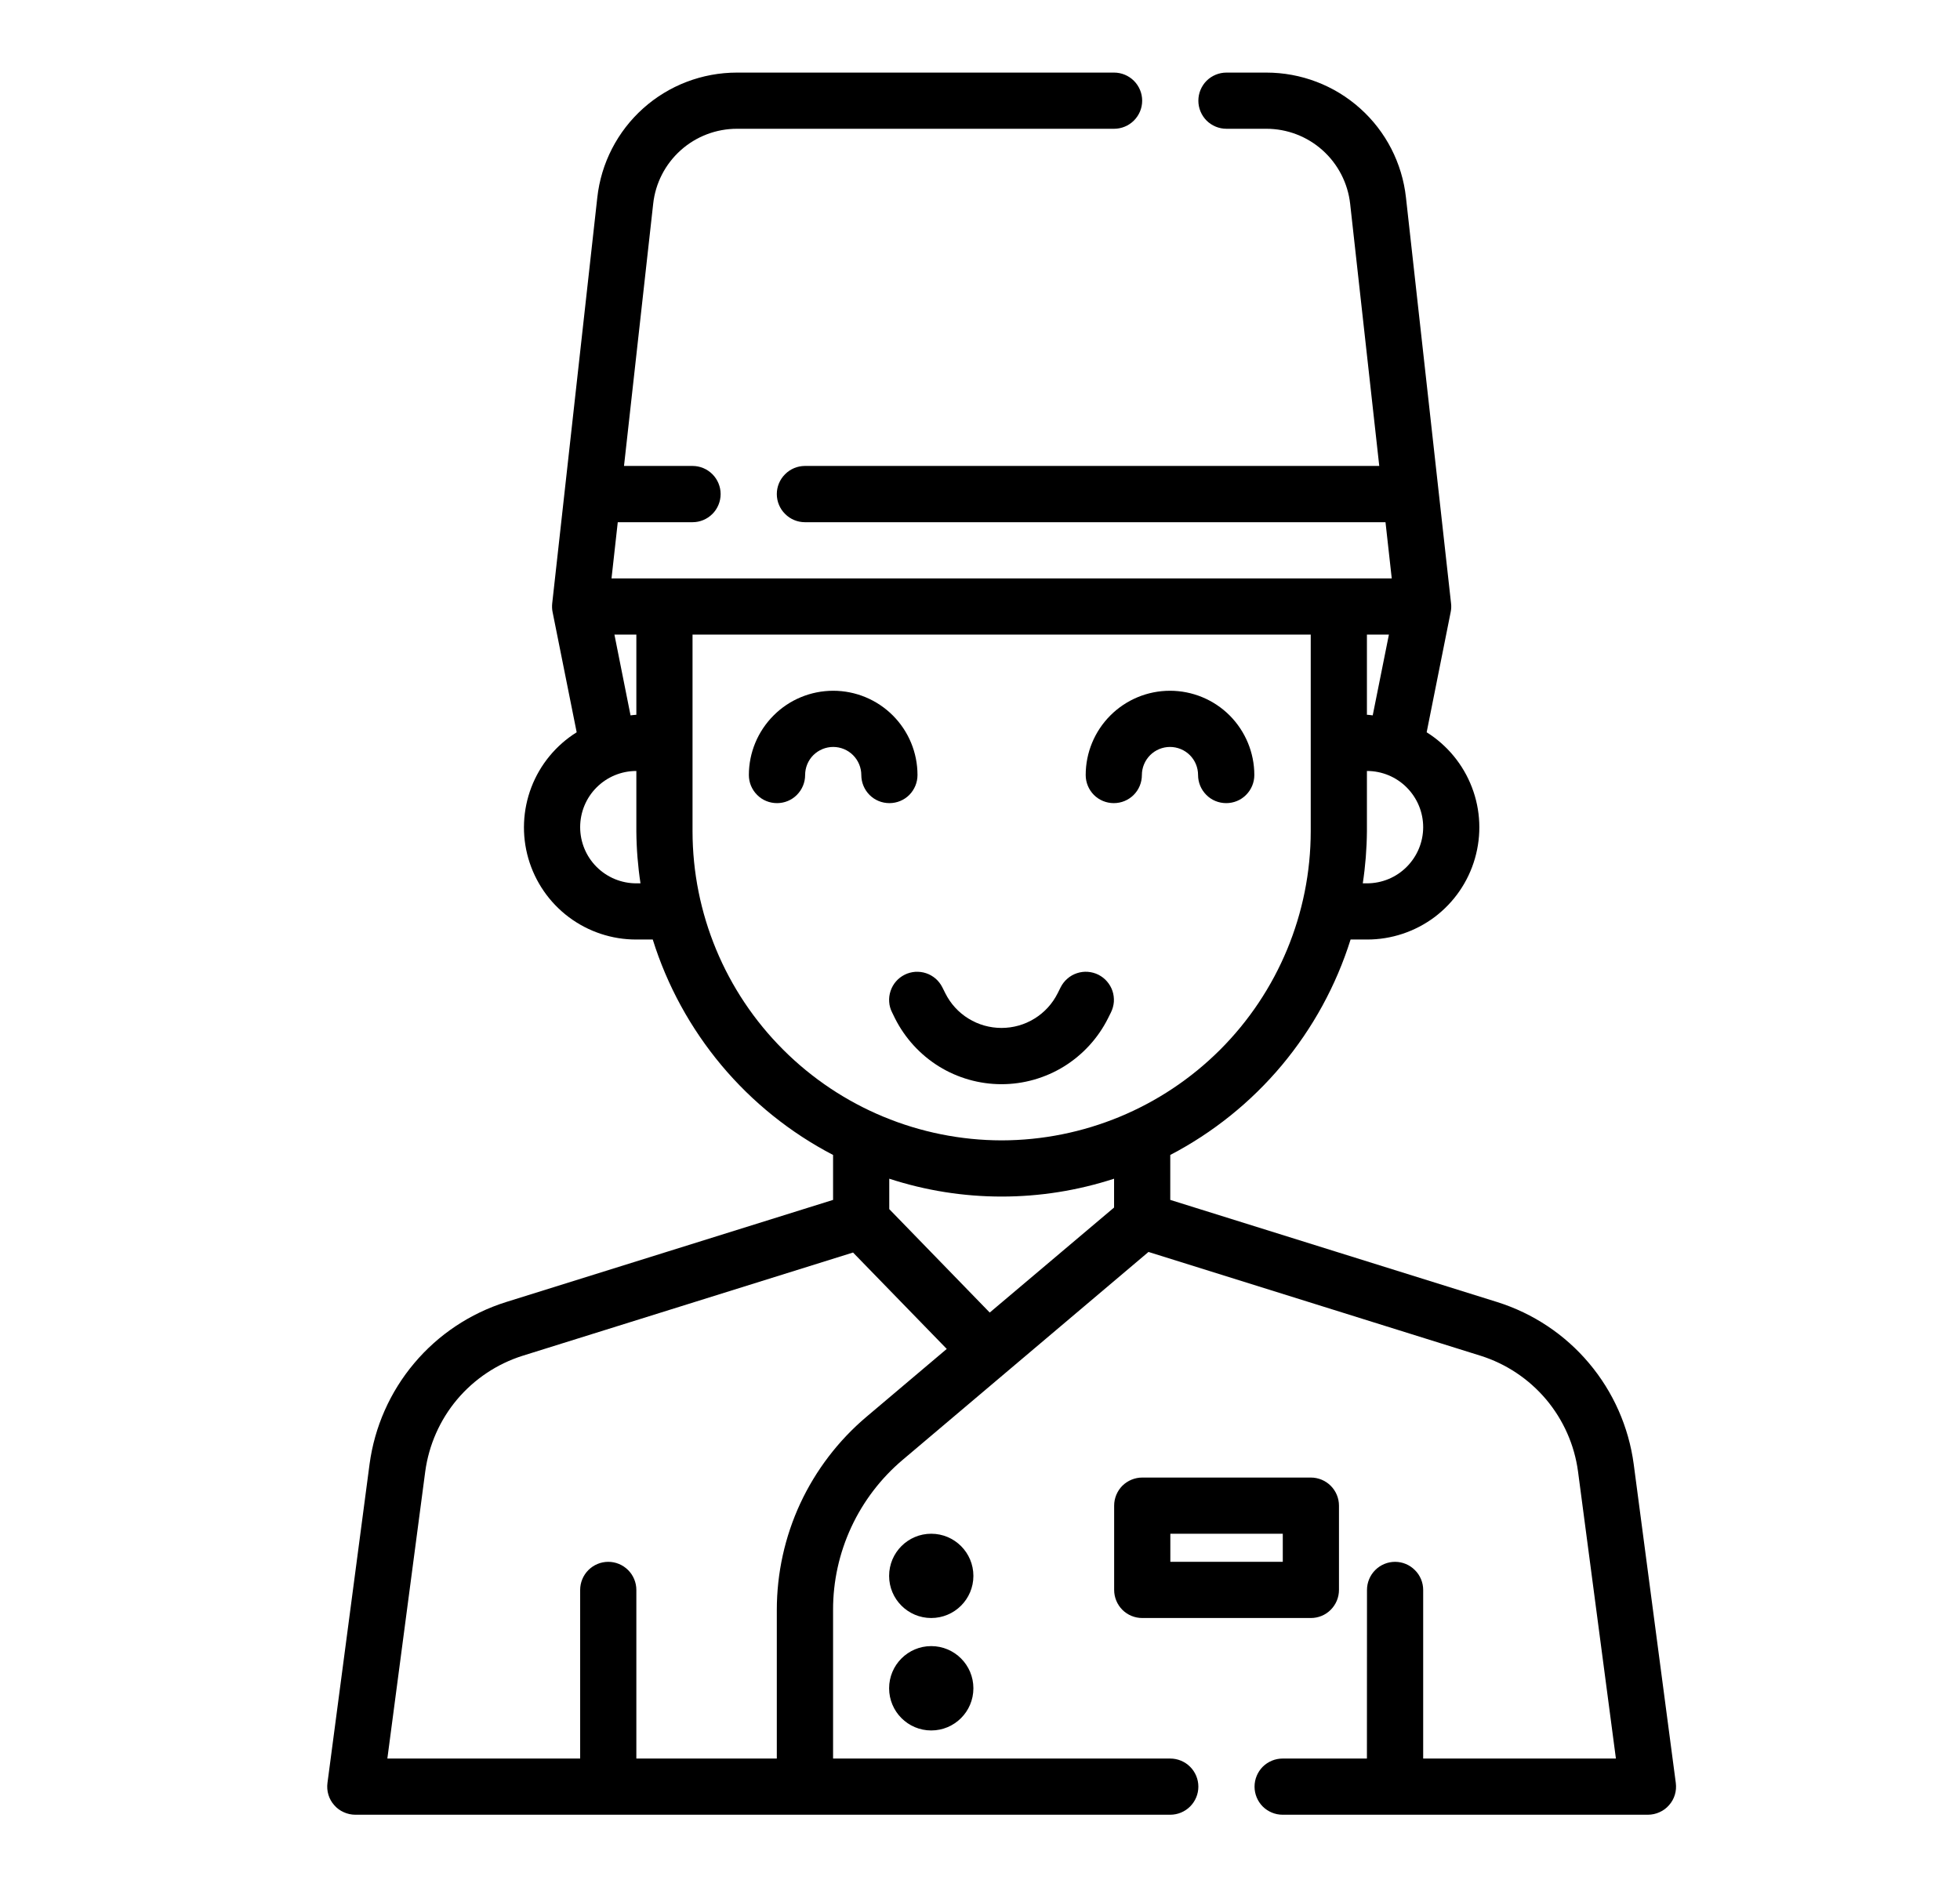 <?xml version="1.0" encoding="UTF-8" standalone="no"?><svg width="27" height="26" viewBox="0 0 27 26" fill="none" xmlns="http://www.w3.org/2000/svg">
<path d="M15.131 13.428C15.085 13.405 15.036 13.392 14.985 13.388C14.934 13.384 14.883 13.391 14.835 13.407C14.787 13.423 14.742 13.448 14.704 13.482C14.665 13.515 14.634 13.556 14.611 13.601L14.57 13.683C14.498 13.827 14.388 13.948 14.251 14.032C14.114 14.117 13.957 14.161 13.796 14.161C13.636 14.161 13.478 14.117 13.341 14.032C13.204 13.948 13.094 13.827 13.022 13.683L12.981 13.601C12.958 13.556 12.927 13.515 12.889 13.482C12.85 13.449 12.806 13.423 12.757 13.407C12.709 13.391 12.658 13.385 12.607 13.388C12.557 13.392 12.507 13.405 12.462 13.428C12.416 13.451 12.376 13.482 12.342 13.521C12.309 13.559 12.284 13.604 12.268 13.652C12.252 13.7 12.245 13.751 12.249 13.802C12.252 13.853 12.266 13.902 12.289 13.947L12.329 14.029C12.466 14.301 12.675 14.53 12.934 14.691C13.193 14.851 13.492 14.936 13.796 14.936C14.101 14.936 14.399 14.851 14.658 14.691C14.917 14.53 15.127 14.301 15.263 14.029L15.304 13.947C15.326 13.902 15.34 13.852 15.344 13.802C15.347 13.751 15.341 13.7 15.325 13.652C15.309 13.604 15.283 13.559 15.25 13.521C15.217 13.482 15.176 13.451 15.131 13.428Z" fill="black"/>
<path d="M12.639 10.677C12.639 10.369 12.517 10.074 12.299 9.856C12.081 9.638 11.786 9.516 11.478 9.516C11.17 9.516 10.874 9.638 10.657 9.856C10.439 10.074 10.316 10.369 10.316 10.677C10.316 10.78 10.357 10.878 10.43 10.951C10.502 11.024 10.601 11.064 10.704 11.064C10.806 11.064 10.905 11.024 10.977 10.951C11.05 10.878 11.091 10.78 11.091 10.677C11.091 10.575 11.131 10.476 11.204 10.403C11.277 10.331 11.375 10.29 11.478 10.29C11.58 10.29 11.679 10.331 11.751 10.403C11.824 10.476 11.865 10.575 11.865 10.677C11.865 10.78 11.906 10.878 11.978 10.951C12.051 11.024 12.149 11.064 12.252 11.064C12.355 11.064 12.453 11.024 12.526 10.951C12.598 10.878 12.639 10.78 12.639 10.677Z" fill="black"/>
<path d="M17.279 10.677C17.279 10.369 17.156 10.074 16.939 9.856C16.721 9.638 16.425 9.516 16.117 9.516C15.809 9.516 15.514 9.638 15.296 9.856C15.078 10.074 14.956 10.369 14.956 10.677C14.956 10.78 14.997 10.878 15.069 10.951C15.142 11.024 15.241 11.064 15.343 11.064C15.446 11.064 15.544 11.024 15.617 10.951C15.69 10.878 15.73 10.78 15.73 10.677C15.73 10.575 15.771 10.476 15.844 10.403C15.916 10.331 16.015 10.29 16.117 10.29C16.22 10.29 16.319 10.331 16.391 10.403C16.464 10.476 16.504 10.575 16.504 10.677C16.504 10.78 16.545 10.878 16.618 10.951C16.69 11.024 16.789 11.064 16.892 11.064C16.994 11.064 17.093 11.024 17.165 10.951C17.238 10.878 17.279 10.78 17.279 10.677Z" fill="black"/>
<path d="M12.828 22.29C13.149 22.29 13.409 22.03 13.409 21.71C13.409 21.389 13.149 21.129 12.828 21.129C12.508 21.129 12.248 21.389 12.248 21.71C12.248 22.03 12.508 22.29 12.828 22.29Z" fill="black"/>
<path d="M12.828 23.839C13.149 23.839 13.409 23.579 13.409 23.258C13.409 22.937 13.149 22.677 12.828 22.677C12.508 22.677 12.248 22.937 12.248 23.258C12.248 23.579 12.508 23.839 12.828 23.839Z" fill="black"/>
<path d="M18.445 21.903V20.742C18.445 20.639 18.404 20.541 18.331 20.468C18.259 20.396 18.16 20.355 18.058 20.355H15.735C15.633 20.355 15.534 20.396 15.461 20.468C15.389 20.541 15.348 20.639 15.348 20.742V21.903C15.348 22.006 15.389 22.104 15.461 22.177C15.534 22.25 15.633 22.29 15.735 22.29H18.058C18.16 22.29 18.259 22.25 18.331 22.177C18.404 22.104 18.445 22.006 18.445 21.903ZM17.671 21.516H16.122V21.129H17.671V21.516Z" fill="black"/>
<path d="M22.505 20.169C22.436 19.657 22.223 19.175 21.89 18.78C21.558 18.385 21.119 18.093 20.627 17.938L16.121 16.53V15.911C16.709 15.604 17.232 15.184 17.658 14.675C18.084 14.165 18.406 13.577 18.605 12.943H18.83C19.166 12.944 19.493 12.835 19.762 12.634C20.03 12.432 20.226 12.148 20.318 11.826C20.411 11.503 20.397 11.159 20.276 10.845C20.156 10.532 19.937 10.266 19.653 10.088L19.984 8.431C19.992 8.392 19.994 8.352 19.989 8.312L19.368 2.722C19.316 2.248 19.091 1.81 18.736 1.493C18.381 1.175 17.921 1 17.445 1H16.895C16.792 1 16.694 1.041 16.621 1.113C16.549 1.186 16.508 1.284 16.508 1.387C16.508 1.49 16.549 1.588 16.621 1.661C16.694 1.733 16.792 1.774 16.895 1.774H17.445C17.73 1.774 18.006 1.879 18.219 2.07C18.432 2.261 18.567 2.523 18.599 2.807L19 6.419H11.088C10.986 6.419 10.887 6.46 10.815 6.533C10.742 6.605 10.701 6.704 10.701 6.806C10.701 6.909 10.742 7.008 10.815 7.08C10.887 7.153 10.986 7.194 11.088 7.194H19.086L19.172 7.968H8.424L8.51 7.194H9.54C9.643 7.194 9.741 7.153 9.814 7.08C9.886 7.008 9.927 6.909 9.927 6.806C9.927 6.704 9.886 6.605 9.814 6.533C9.741 6.46 9.643 6.419 9.54 6.419H8.596L8.998 2.807C9.029 2.523 9.164 2.261 9.377 2.07C9.59 1.879 9.866 1.774 10.152 1.774H15.347C15.449 1.774 15.548 1.733 15.62 1.661C15.693 1.588 15.734 1.49 15.734 1.387C15.734 1.284 15.693 1.186 15.62 1.113C15.548 1.041 15.449 1 15.347 1H10.152C9.675 1 9.215 1.175 8.86 1.493C8.505 1.811 8.28 2.248 8.228 2.722L7.607 8.312C7.603 8.352 7.604 8.392 7.612 8.431L7.944 10.088C7.659 10.266 7.44 10.532 7.32 10.845C7.2 11.159 7.185 11.503 7.278 11.826C7.371 12.148 7.566 12.432 7.835 12.634C8.103 12.835 8.43 12.944 8.766 12.943H8.992C9.19 13.577 9.512 14.165 9.938 14.675C10.364 15.184 10.887 15.604 11.476 15.911V16.53L6.969 17.938C6.477 18.093 6.038 18.385 5.706 18.78C5.373 19.175 5.16 19.657 5.091 20.169L4.511 24.562C4.504 24.617 4.508 24.672 4.524 24.725C4.54 24.778 4.567 24.827 4.604 24.868C4.64 24.91 4.685 24.943 4.735 24.965C4.785 24.988 4.84 25 4.895 25H16.121C16.223 25 16.322 24.959 16.394 24.887C16.467 24.814 16.508 24.716 16.508 24.613C16.508 24.51 16.467 24.412 16.394 24.339C16.322 24.267 16.223 24.226 16.121 24.226H11.476V22.179C11.475 21.785 11.561 21.396 11.727 21.038C11.893 20.681 12.135 20.364 12.436 20.11L15.821 17.247L20.396 18.677C20.748 18.788 21.061 18.997 21.299 19.279C21.536 19.561 21.689 19.905 21.738 20.271L22.26 24.226H19.605L19.605 21.903C19.605 21.801 19.564 21.702 19.491 21.63C19.419 21.557 19.32 21.516 19.218 21.516C19.115 21.516 19.017 21.557 18.944 21.63C18.872 21.702 18.831 21.801 18.831 21.903L18.83 24.226H17.669C17.566 24.226 17.468 24.267 17.395 24.339C17.323 24.412 17.282 24.51 17.282 24.613C17.282 24.716 17.323 24.814 17.395 24.887C17.468 24.959 17.566 25 17.669 25H22.701C22.756 25 22.811 24.988 22.861 24.965C22.911 24.943 22.956 24.91 22.992 24.868C23.029 24.827 23.056 24.778 23.072 24.725C23.088 24.672 23.092 24.617 23.085 24.562L22.505 20.169ZM18.83 8.742H19.133L18.91 9.855C18.883 9.853 18.858 9.847 18.83 9.847V8.742ZM18.83 11.452V10.621C19.036 10.621 19.233 10.702 19.378 10.848C19.523 10.993 19.605 11.19 19.605 11.395C19.605 11.6 19.523 11.797 19.378 11.942C19.233 12.088 19.036 12.169 18.83 12.169H18.773C18.809 11.932 18.828 11.692 18.83 11.452ZM8.766 8.742V9.847C8.739 9.847 8.713 9.853 8.686 9.855L8.464 8.742H8.766ZM8.766 12.169C8.56 12.169 8.364 12.088 8.218 11.942C8.073 11.797 7.992 11.6 7.992 11.395C7.992 11.19 8.073 10.993 8.218 10.848C8.364 10.702 8.56 10.621 8.766 10.621V11.452C8.768 11.692 8.787 11.932 8.823 12.169H8.766ZM11.936 19.518C11.549 19.845 11.238 20.253 11.024 20.712C10.811 21.172 10.701 21.672 10.701 22.179V24.226H8.766L8.766 21.903C8.766 21.801 8.725 21.702 8.653 21.63C8.58 21.557 8.482 21.516 8.379 21.516C8.276 21.516 8.178 21.557 8.105 21.63C8.033 21.702 7.992 21.801 7.992 21.903L7.992 24.226H5.336L5.858 20.271C5.908 19.905 6.06 19.561 6.297 19.279C6.535 18.997 6.848 18.788 7.2 18.677L11.751 17.255L13.042 18.583L11.936 19.518ZM15.347 16.635L13.634 18.082L12.25 16.657V16.238C13.256 16.566 14.34 16.566 15.347 16.238V16.635ZM13.798 15.71C12.669 15.708 11.587 15.259 10.789 14.461C9.99 13.663 9.541 12.581 9.54 11.452V8.742H18.056V11.452C18.055 12.581 17.606 13.663 16.808 14.461C16.009 15.259 14.927 15.708 13.798 15.71Z" fill="black"/>
</svg>
